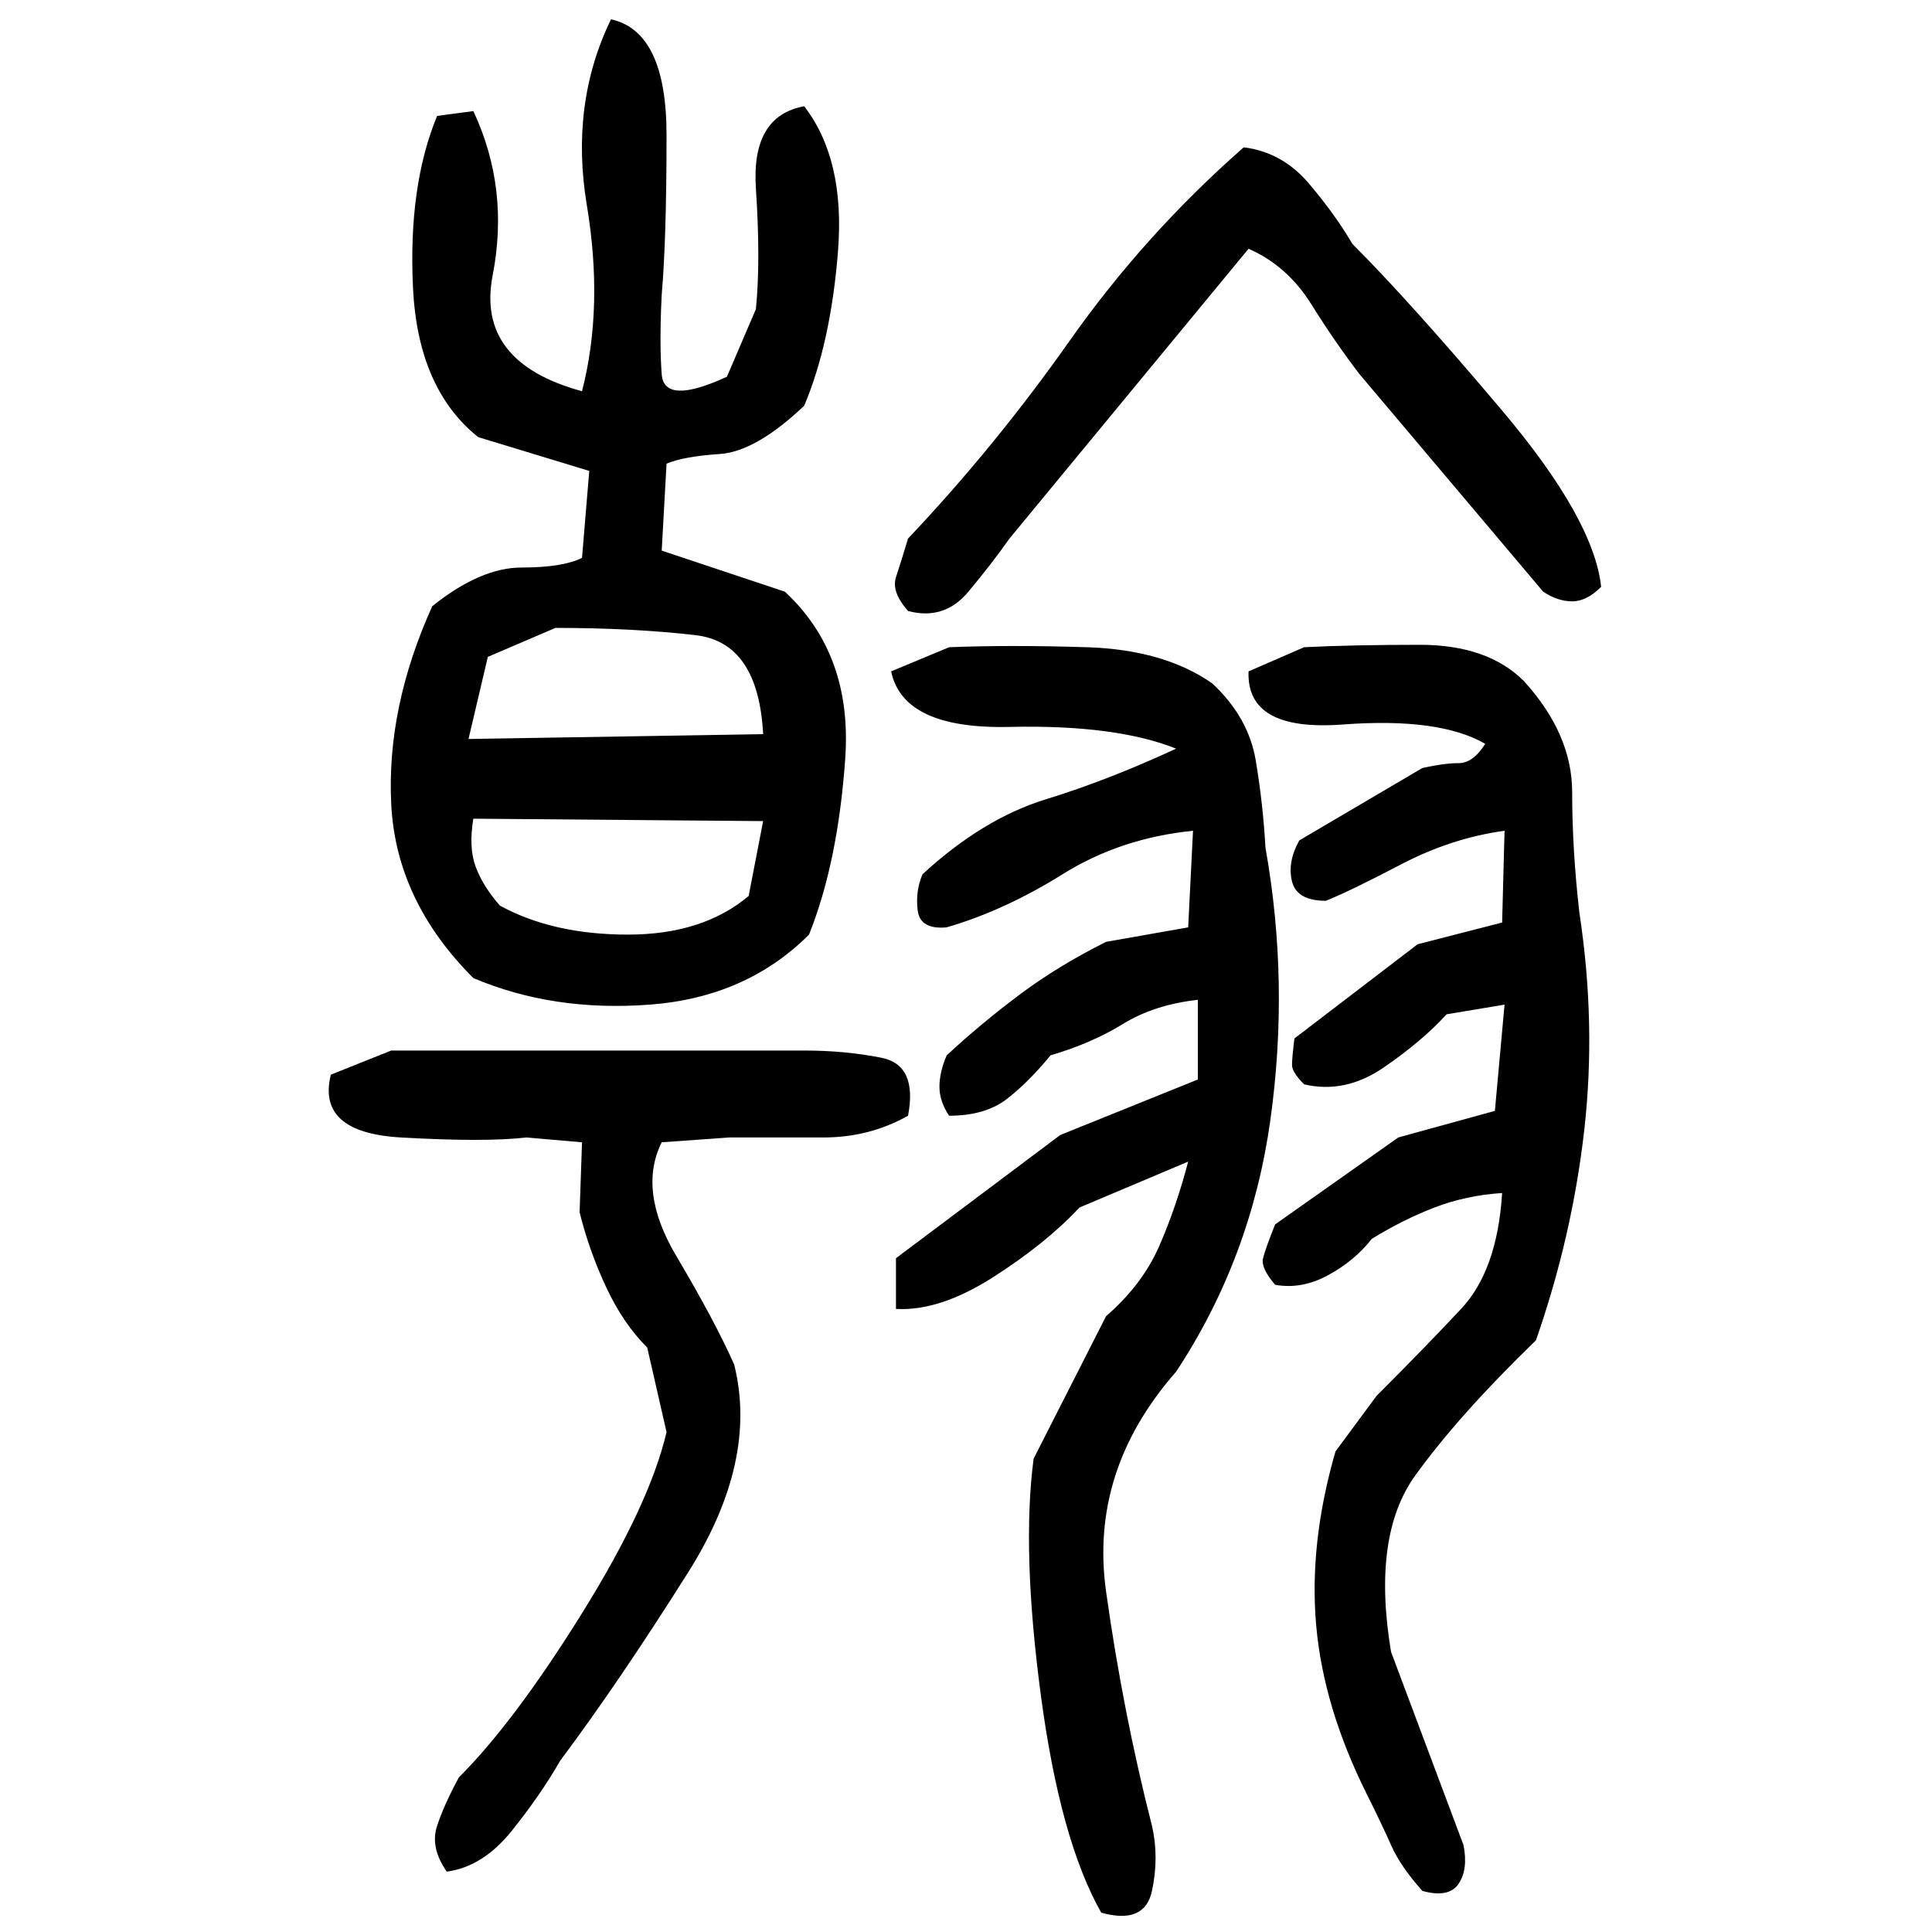 ﻿<?xml version="1.0" encoding="UTF-8" standalone="yes"?>
<svg xmlns="http://www.w3.org/2000/svg" height="100%" version="1.1" width="100%" viewBox="0 0 80 80">
  <g transform="scale(1)">
    <path fill="#000000" d="M25.3 0.8Q27.6 1.3 27.6 5.6T27.4 12.2Q27.3 14.2 27.4 15.5T30.1 15.6L31.3 12.8Q31.5 10.8 31.3 7.8T33.3 4.4Q35 6.6 34.7 10.4T33.3 16.8Q31.3 18.7 29.8 18.8T27.6 19.2L27.4 22.8L32.5 24.5Q35.3 27.1 35 31.4T33.5 38.7Q30.9 41.3 26.9 41.6T19.6 40.5Q16.4 37.3 16.2 33.3T17.9 25.1Q19.9 23.5 21.6 23.5T24.1 23.1L24.4 19.5L19.8 18.1Q17.3 16.1 17.1 11.9T18.1 4.8L19.6 4.6Q21.1 7.8 20.4 11.4T24.1 16.2Q25.0 12.7 24.3 8.5T25.3 0.8ZM51.5 6.1Q53.1 6.3 54.2 7.6T56 10.1Q58.4 12.5 62.2 17T66.3 24.3Q65.7 24.9 65.1 24.9T63.9 24.5L56.3 15.5Q55.3 14.2 54.3 12.6T51.7 10.3L41.8 22.3Q41.1 23.3 40.1 24.5T37.6 25.3Q36.9 24.5 37.1 23.9T37.6 22.3Q41.2 18.5 44.3 14.1T51.5 6.1ZM20.2 27.2L19.4 30.6L31.6 30.4Q31.4 26.6 28.8 26.3T23 26L20.2 27.2ZM39.3 26.8Q41.8 26.7 45.0 26.8T50.2 28.3Q51.7 29.7 52.0 31.5T52.4 35.1Q53.4 40.7 52.6 46.4T48.7 56.8Q45.1 60.9 45.8 65.9T47.7 75.6Q48.0 76.9 47.7 78.3T45.6 79.2Q43.9 76.2 43.1 70.2T42.8 60.4L45.8 54.5Q47.3 53.2 48 51.6T49.2 48.1L44.7 50.0Q43.3 51.5 41.1 52.9T37.1 54.2V52.1L43.9 47.0L49.6 44.7V41.4Q47.8 41.6 46.5 42.4T43.5 43.7Q42.6 44.8 41.7 45.5T39.3 46.2Q38.9 45.6 38.9 45T39.2 43.7Q40.6 42.4 42.2 41.2T45.8 39.0L49.2 38.4L49.4 34.4Q46.4 34.7 44.0 36.2T39.2 38.4Q38.1 38.5 38 37.7T38.2 36.2Q40.7 33.9 43.3 33.1T48.7 31.0Q46.2 30 41.8 30.1T36.9 27.8L39.3 26.8ZM54 26.8Q56 26.7 58.8 26.7T63.1 28.2Q65.1 30.4 65.1 32.8T65.4 37.8Q66.1 42.4 65.6 46.8T63.6 55.5Q60.4 58.6 58.6 61.1T57.6 68.4L60.6 76.4Q60.8 77.4 60.4 78.0T58.9 78.3Q58 77.3 57.6 76.4T56.6 74.3Q54.8 70.7 54.5 67.3T55.3 60.1L57.0 57.8Q59 55.8 60.5 54.2T62.2 49.4Q60.7 49.5 59.4 50T56.8 51.3Q56.1 52.2 55 52.8T52.8 53.2Q52.2 52.5 52.3 52.1T52.8 50.7L57.9 47.1L61.9 46.0L62.3 41.6L59.9 42Q58.9 43.1 57.3 44.2T54 44.9Q53.5 44.4 53.5 44.1T53.6 43.0L58.7 39.1L62.2 38.2L62.3 34.4Q60.1 34.7 58 35.8T54.9 37.3Q53.7 37.3 53.5 36.5T53.8 34.8L58.9 31.8Q59.8 31.6 60.4 31.6T61.5 30.8Q59.6 29.7 55.6 30.0T51.7 27.8L54 26.8ZM19.4 35.1T19.7 35.9T20.7 37.5Q22.9 38.7 26 38.7T31 37.1L31.6 34L19.6 33.9Q19.4 35.1 19.7 35.9ZM16.2 43.5H33.3Q35 43.5 36.5 43.8T37.6 46.2Q36 47.1 34.1 47.1T30.2 47.1L27.4 47.3Q26.4 49.3 28.0 52T30.4 56.5Q31.4 60.5 28.5 65.1T23.2 72.9Q22.4 74.3 21.2 75.8T18.5 77.5Q17.8 76.5 18.1 75.6T19 73.6Q21.3 71.3 24.1 66.8T27.6 59.3L26.8 55.8Q25.8 54.8 25.1 53.3T24.0 50.2L24.1 47.3L21.8 47.1Q20.1 47.3 16.6 47.1T13.7 44.5L16.2 43.5Z" />
  </g>
</svg>
